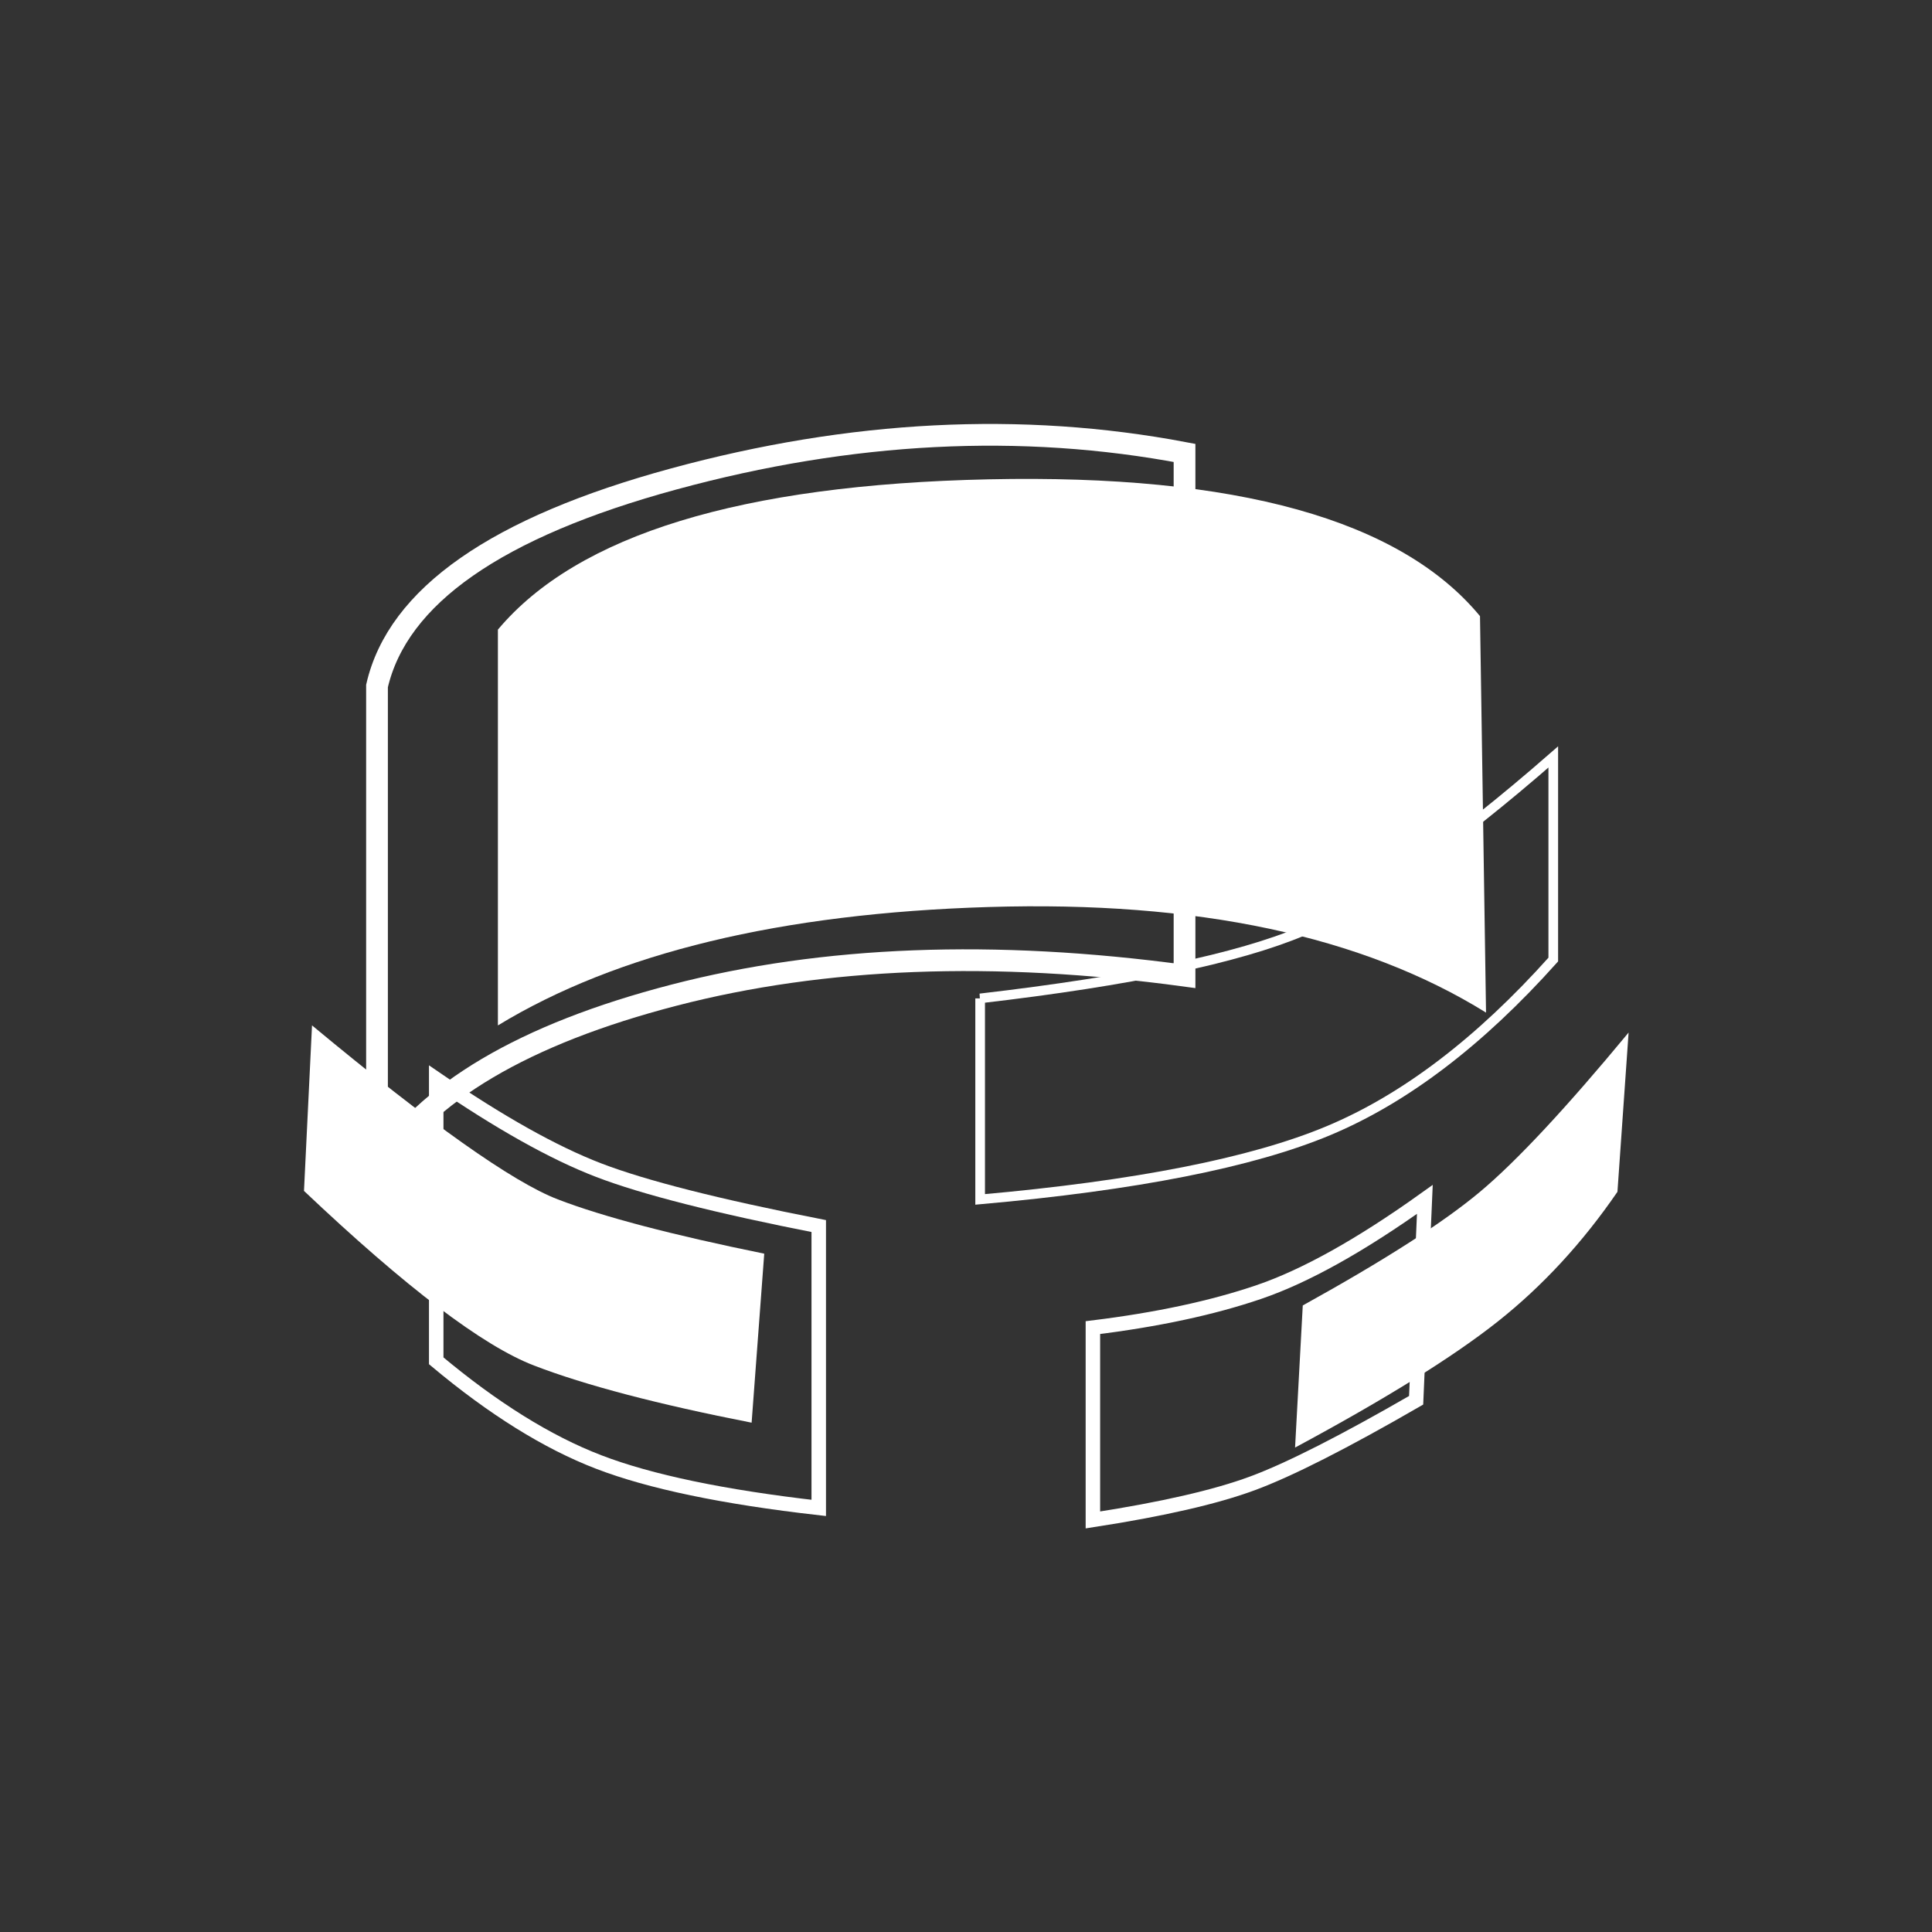 <svg xmlns="http://www.w3.org/2000/svg" width="160" height="160" viewBox="0 0 160 160">
    <rect x="0" y="0" width="160" height="160" fill="#333333" stroke="none"/>
    <g fill="none" fill-rule="evenodd">
        <path fill="#FFF" d="M123.067 83.859c-10.234-6.353-23.96-9.268-41.18-8.744-17.22.523-30.771 3.792-40.653 9.806V52.143c6.593-7.858 20.144-12.007 40.653-12.448 20.509-.44 34.07 3.336 40.68 11.329l.5 32.835z"/>
        <path stroke="#FFF" stroke-width="1.8" d="M31.222 56.812c1.712-7.44 9.908-13.158 24.588-17.151 14.68-3.994 28.776-4.71 42.288-2.152V80.8c-15.789-2.138-29.885-1.599-42.288 1.617-12.403 3.216-20.599 8.064-24.588 14.544V56.812z"/>
        <path stroke="#FFF" stroke-width=".8" d="M81.17 82.684c12.414-1.444 21.336-3.31 26.767-5.599 5.431-2.288 12.33-7.087 20.698-14.398v16.78c-6.085 6.8-12.29 11.523-18.616 14.17-6.326 2.647-15.942 4.545-28.848 5.693V82.684z"/>
        <path stroke="#FFF" stroke-width="1.2" d="M36.126 89.365c5.235 3.593 9.72 6.108 13.456 7.543 3.735 1.436 9.81 2.979 18.223 4.63v23.341c-7.9-.9-13.974-2.168-18.223-3.802-4.25-1.634-8.735-4.427-13.456-8.38V89.366z"/>
        <path fill="#FFF" d="M25.84 84.918c9.84 8.173 16.627 12.977 20.362 14.412 3.736 1.436 9.432 2.933 17.089 4.494l-1.045 13.996c-7.76-1.52-13.763-3.096-18.013-4.73-4.25-1.635-10.602-6.456-19.058-14.464l.665-13.708z"/>
        <path stroke="#FFF" stroke-width="1.2" d="M90.509 109.947c5.32-.654 9.902-1.636 13.745-2.947 3.843-1.31 8.425-3.866 13.746-7.67l-.722 16.635c-5.985 3.457-10.503 5.75-13.556 6.88-3.053 1.13-7.457 2.14-13.213 3.031v-15.929z"/>
        <path fill="#FFF" d="M107.89 108.112c6.76-3.741 11.653-6.878 14.677-9.411 3.024-2.533 7.127-6.93 12.307-13.19l-.924 13.19c-2.892 4.214-6.188 7.788-9.885 10.721-3.698 2.934-9.302 6.42-16.813 10.459l.638-11.77z"/>
    </g>
</svg>
